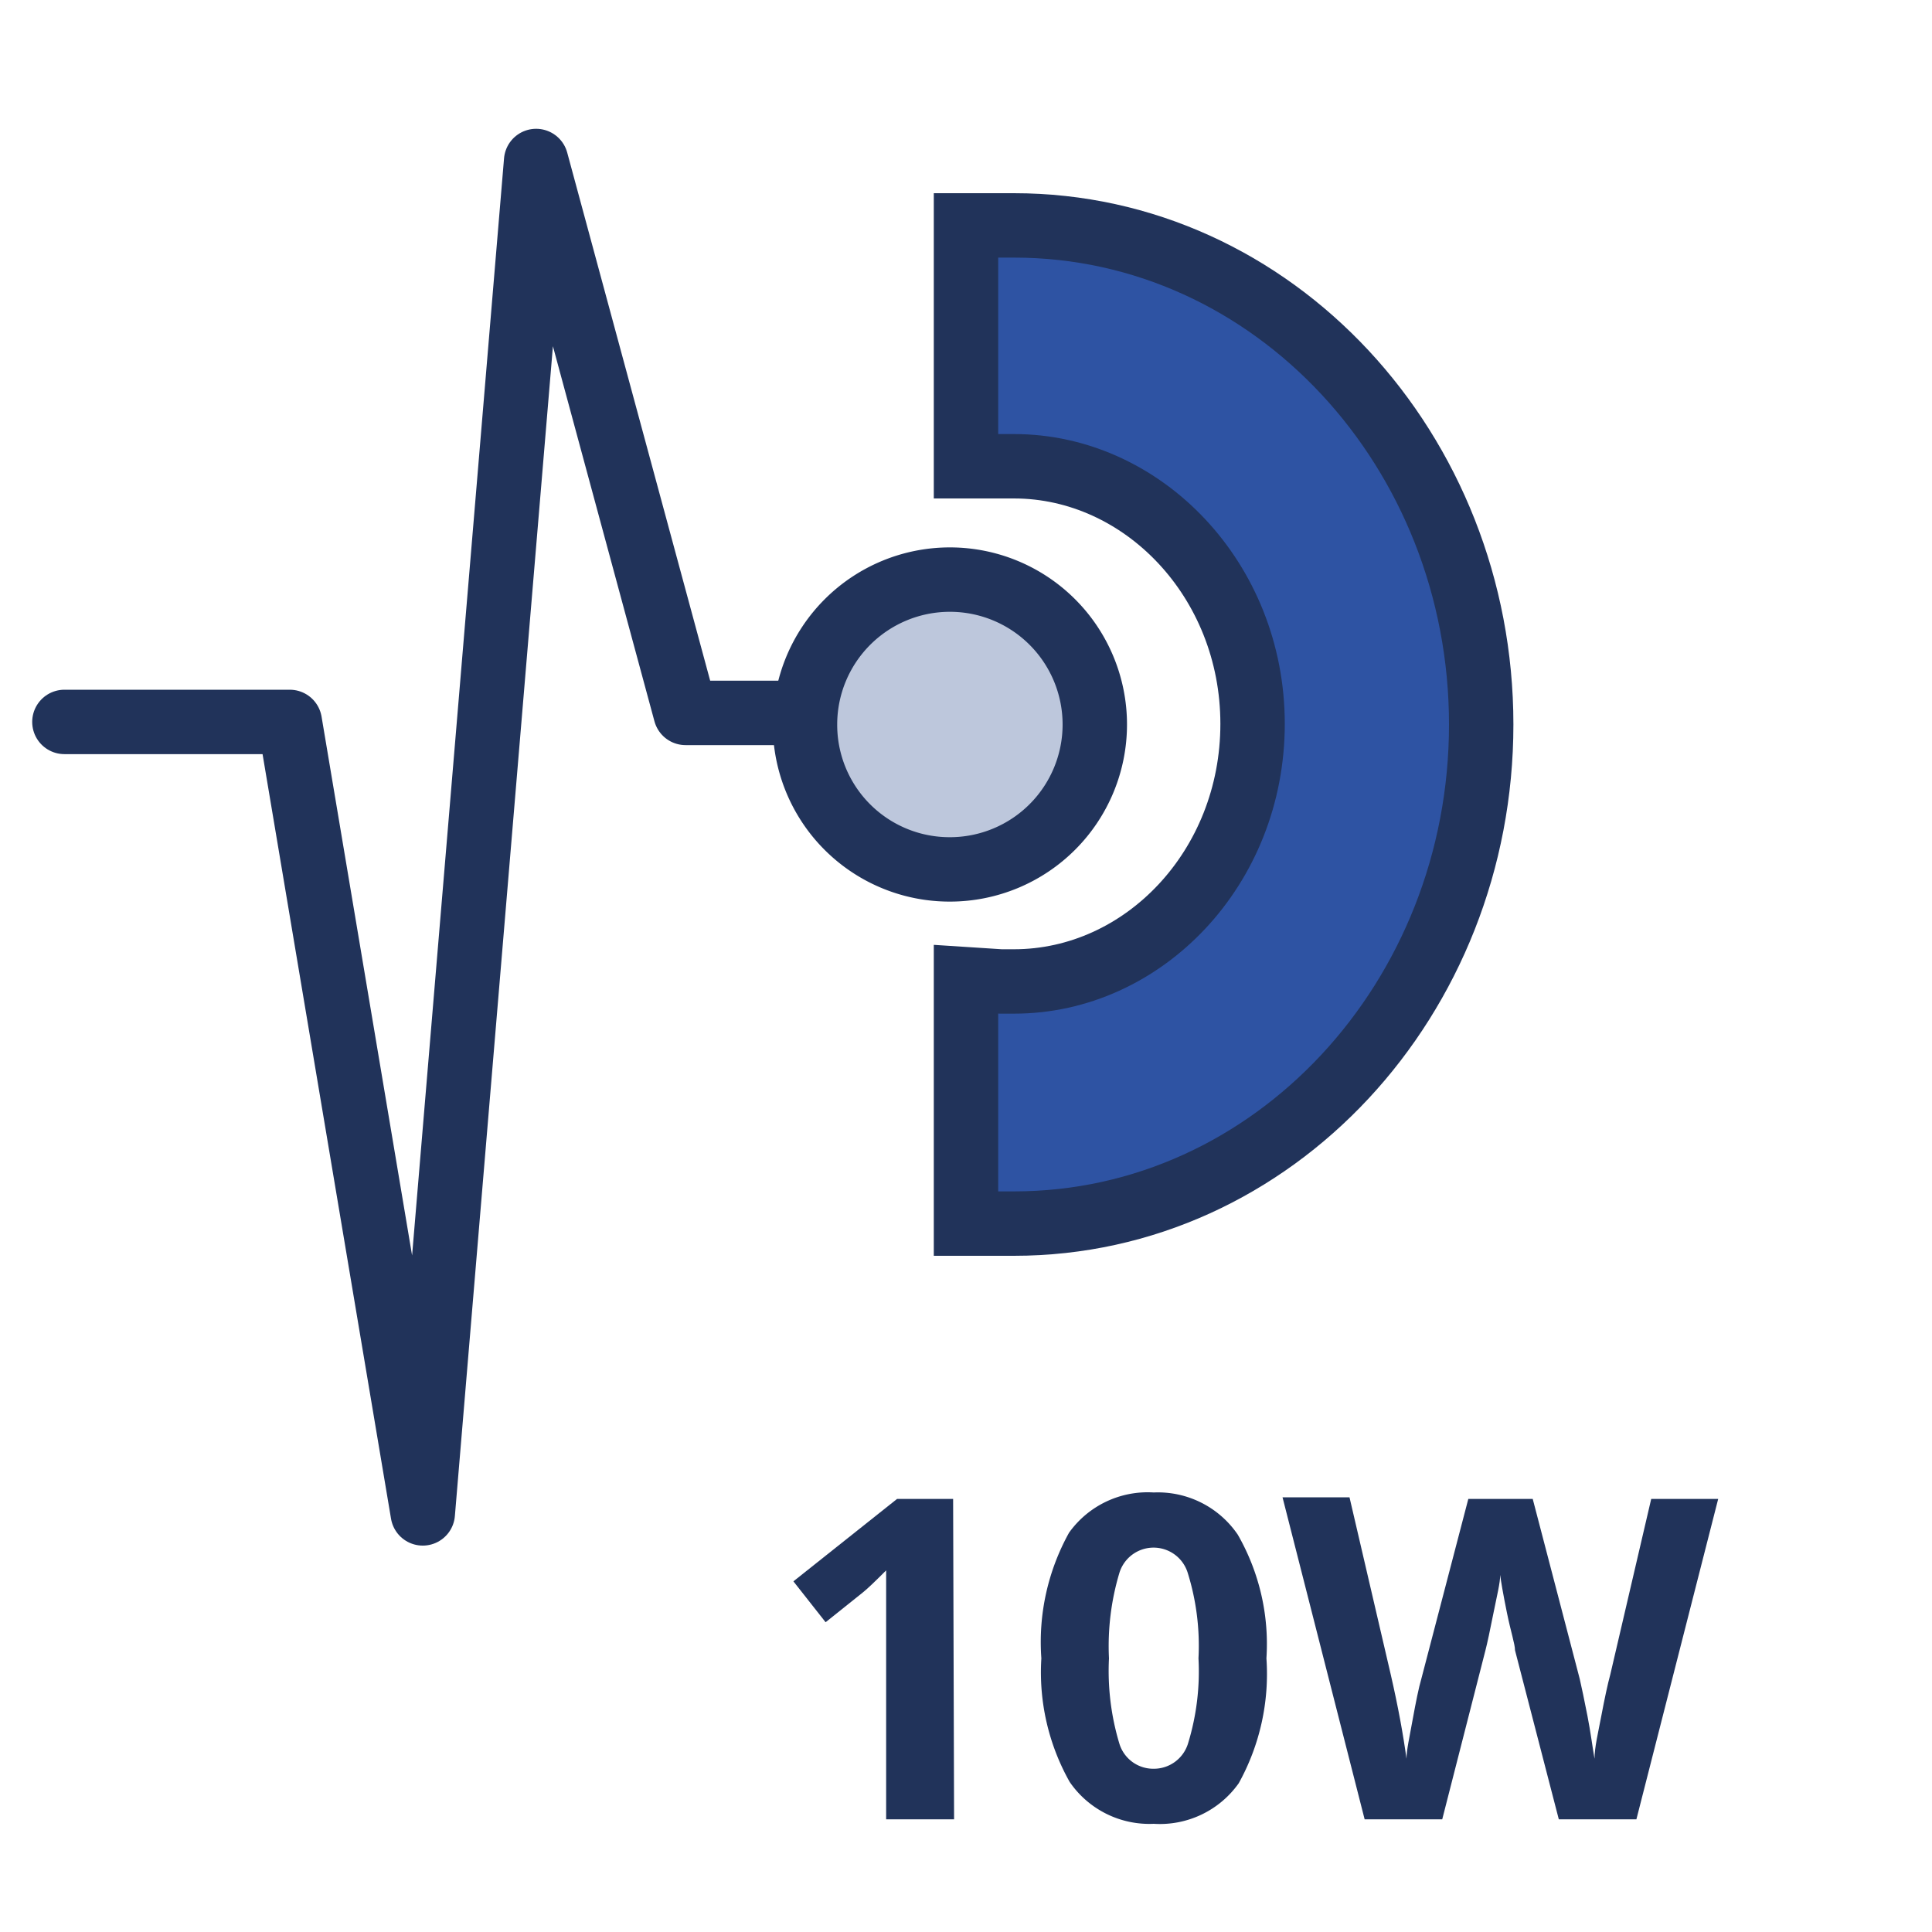 <svg id="Слой_1" data-name="Слой 1" xmlns="http://www.w3.org/2000/svg" viewBox="0 0 60 60"><defs><style>.cls-1{fill:none;stroke-linecap:round;stroke-linejoin:round;}.cls-1,.cls-2,.cls-3{stroke:#21335a;stroke-width:2px;}.cls-2{fill:#2e53a3;}.cls-3{fill:#bdc7dc;}.cls-4{isolation:isolate;}.cls-5{fill:#21335a;}</style></defs><path class="cls-1" d="M2,22.42H9L13.13,47,16.65,5l4.64,17.14H28"/><path class="cls-2" d="M31,7H30v7.48h1l.32,0h.17c4,0,7.41,3.53,7.41,8s-3.39,8-7.41,8l-.41,0L30,30.41V38h1.18l.31,0C39.55,38,46,31,46,22.5S39.55,7,31.49,7l-.31,0H31Z"/><path class="cls-3" d="M29.5,27A4.5,4.5,0,1,0,25,22.5,4.49,4.49,0,0,0,29.5,27Z"/><g class="cls-4"><g class="cls-4"><path class="cls-5" d="M29.63,56.5H27.52V50.72l0-.95,0-1c-.35.35-.59.58-.73.69l-1.15.92-1-1.27,3.22-2.56h1.74Z"/><path class="cls-5" d="M39.33,51.5a7,7,0,0,1-.86,3.88,3,3,0,0,1-2.64,1.26,3,3,0,0,1-2.61-1.3,6.94,6.94,0,0,1-.88-3.84,7,7,0,0,1,.86-3.9,3,3,0,0,1,2.63-1.25,3,3,0,0,1,2.61,1.31A6.82,6.82,0,0,1,39.33,51.5Zm-4.89,0a7.83,7.83,0,0,0,.32,2.64,1.1,1.1,0,0,0,1.07.79,1.11,1.11,0,0,0,1.07-.8,7.62,7.62,0,0,0,.32-2.63,7.6,7.6,0,0,0-.33-2.64,1.11,1.11,0,0,0-2.13,0A7.91,7.91,0,0,0,34.44,51.5Z"/><path class="cls-5" d="M50.82,56.5H48.41l-1.36-5.25c0-.19-.13-.57-.25-1.16s-.19-1-.21-1.18c0,.25-.1.64-.21,1.19s-.19.93-.25,1.16L44.79,56.5H42.38l-2.55-10h2.08L43.19,52c.23,1,.39,1.88.49,2.62,0-.26.09-.66.19-1.21s.19-1,.27-1.27l1.46-5.59h2l1.46,5.59c.06.26.14.64.24,1.15s.16,1,.22,1.33c0-.36.11-.8.21-1.33s.2-1,.28-1.29l1.27-5.45h2.08Z"/></g></g></svg>